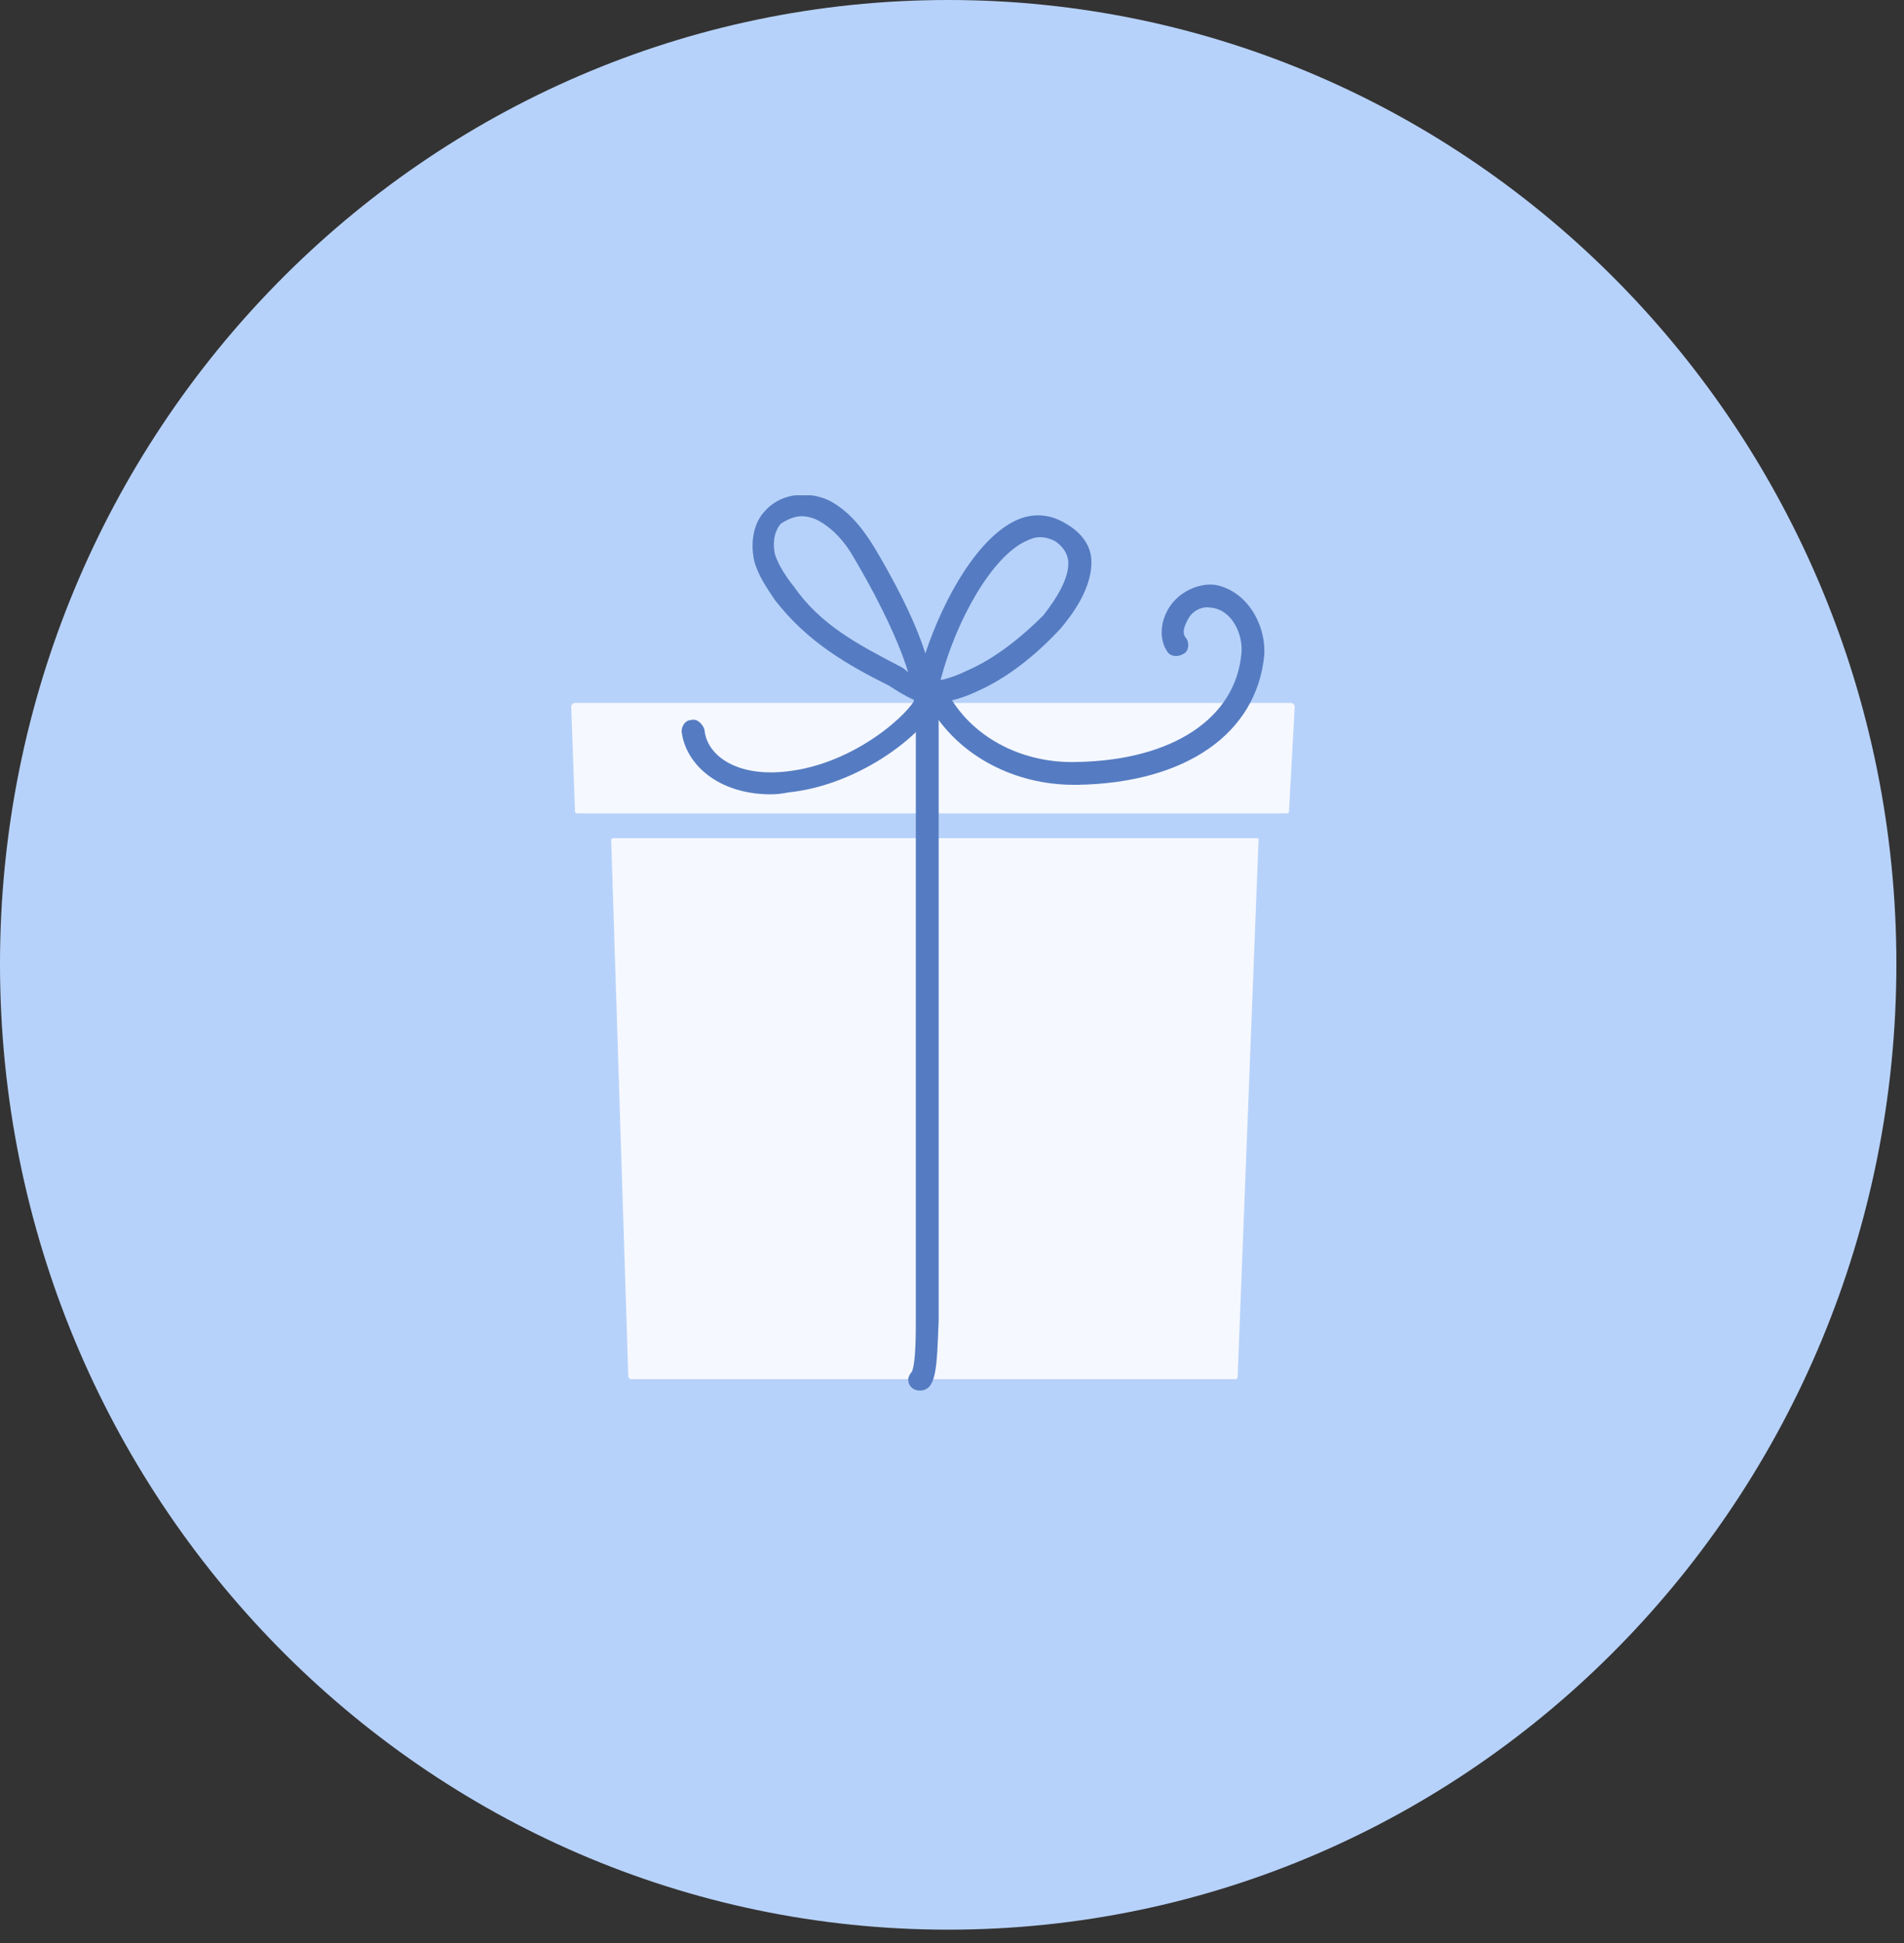 <svg height="102" width="100" viewBox="0 0 100 102" xmlns="http://www.w3.org/2000/svg" version="1.2">
	<rect x="0" y="0" width="100" height="102" fill="#333333" stroke="none"/>
	<title>tummy_time_03-svg</title>
	<defs>
		<clipPath id="cp1" clipPathUnits="userSpaceOnUse">
			<path d="m30 26h38v47h-38z"></path>
		</clipPath>
	</defs>
	<style>
		.s0 { fill: #b7d2fa } 
		.s1 { fill: #f5f8ff } 
		.s2 { fill: #557cc2 } 
	</style>
	<path d="m49.8 101.3c27.5 0 49.8-22.7 49.8-50.7 0-27.9-22.3-50.6-49.8-50.6-27.5 0-49.8 22.7-49.8 50.6 0 28 22.3 50.7 49.8 50.7z" class="s0" id="Layer"></path>
	<g clip-path="url(#cp1)" id="Clip-Path">
		<g id="Layer">
			<path d="m65 72.3c0 0.1-0.1 0.1-0.2 0.1h-31.7c0 0-0.1-0.1-0.1-0.1l-0.9-28.2c0-0.1 0.1-0.1 0.2-0.1h33.7c0.1 0 0.1 0 0.1 0.1l-1.1 28.2z" class="s1" id="Layer"></path>
			<path d="m67.7 42.6c0 0.1-0.1 0.1-0.2 0.1h-37.1c-0.1 0-0.2 0-0.2-0.1l-0.2-5.5c0-0.1 0.1-0.2 0.2-0.2h37.6c0.1 0 0.2 0.1 0.2 0.2z" class="s1" id="Layer"></path>
			<path d="m48.7 37q-0.2 0-0.3 0 0 0-0.1-0.1-0.2 0-0.3-0.1 0-0.1-0.1-0.1-0.6-0.3-1.2-0.7c-2.2-1.1-4.3-2.3-6-4.5-0.4-0.6-0.9-1.3-1.1-2.1-0.2-1 0-2 0.6-2.6 0.9-1 2.4-1 3.4-0.5 1.1 0.6 1.8 1.6 2.3 2.4 0.9 1.5 2.1 3.7 2.7 5.6 1-3 2.8-6.1 4.8-7 0.9-0.4 1.8-0.3 2.6 0.2 0.7 0.4 1.2 1 1.3 1.7 0.2 1.6-1.1 3.2-1.6 3.8-1.3 1.4-2.8 2.6-4.4 3.3-0.2 0.1-1.3 0.6-2.3 0.6q0 0.1-0.1 0.1-0.1 0-0.2 0zm5.9-8.8q-0.3 0-0.7 0.2c-1.8 0.8-3.7 4.2-4.5 7.3 0.5-0.1 1-0.3 1.4-0.5 1.4-0.6 2.8-1.7 4-2.9 0.7-0.9 1.4-2 1.3-2.9q-0.1-0.6-0.7-1-0.4-0.2-0.8-0.2zm-12.5-1.1c-0.4 0-0.8 0.2-1.1 0.4-0.4 0.5-0.4 1.1-0.3 1.6 0.2 0.6 0.6 1.2 1 1.7 1.4 2 3.3 3 5.6 4.2q0.2 0.1 0.4 0.3c-0.6-2-2-4.6-2.9-6.1-0.4-0.7-1-1.4-1.7-1.8-0.3-0.2-0.7-0.3-1-0.3z" class="s2" fill-rule="evenodd" id="Layer"></path>
			<path d="m48.3 73c-0.3 0-0.6-0.2-0.6-0.6 0-0.1 0.1-0.3 0.2-0.4 0.2-0.5 0.2-2 0.2-2.7v-0.3c0-1.8 0-4.2 0-8.9 0-4.2 0-11.2 0-17v-5.7c0-0.3 0.3-0.6 0.6-0.6 0.3 0 0.6 0.3 0.6 0.6v5.7c0 5.8 0 12.8 0 17 0 4.7 0 7.2 0 8.9v0.3c-0.1 2.5-0.1 3.7-1 3.7q0 0 0 0z" class="s2" id="Layer"></path>
			<path d="m40.5 41.7c-2.8 0-4.5-1.6-4.7-3.3 0-0.3 0.2-0.6 0.5-0.6 0.3-0.1 0.6 0.2 0.7 0.5 0.1 1.3 1.6 2.5 4.3 2.2 3.7-0.4 6.6-3.2 6.8-3.9 0.1-0.3 0.4-0.5 0.7-0.4 0.3 0.1 0.5 0.4 0.4 0.7-0.4 1.4-3.9 4.3-7.8 4.7q-0.5 0.1-0.9 0.1z" class="s2" id="Layer"></path>
			<path d="m56.4 41.2c-3.1 0-6-1.5-7.5-4-0.2-0.3-0.1-0.7 0.1-0.8 0.3-0.2 0.7-0.1 0.9 0.2 1.3 2.2 3.9 3.5 6.7 3.4 5-0.1 8.3-2.3 8.6-5.7 0.1-1-0.5-2.3-1.6-2.4-0.5-0.1-1 0.2-1.2 0.6-0.1 0.2-0.4 0.7-0.1 1 0.2 0.3 0.1 0.7-0.1 0.8-0.3 0.2-0.7 0.2-0.9-0.1-0.4-0.6-0.4-1.5 0.1-2.3 0.5-0.8 1.5-1.3 2.4-1.2 1.7 0.3 2.7 2.1 2.6 3.7-0.4 4.1-4.1 6.7-9.8 6.8q-0.1 0-0.2 0z" class="s2" id="Layer"></path>
		</g>
	</g>
</svg>